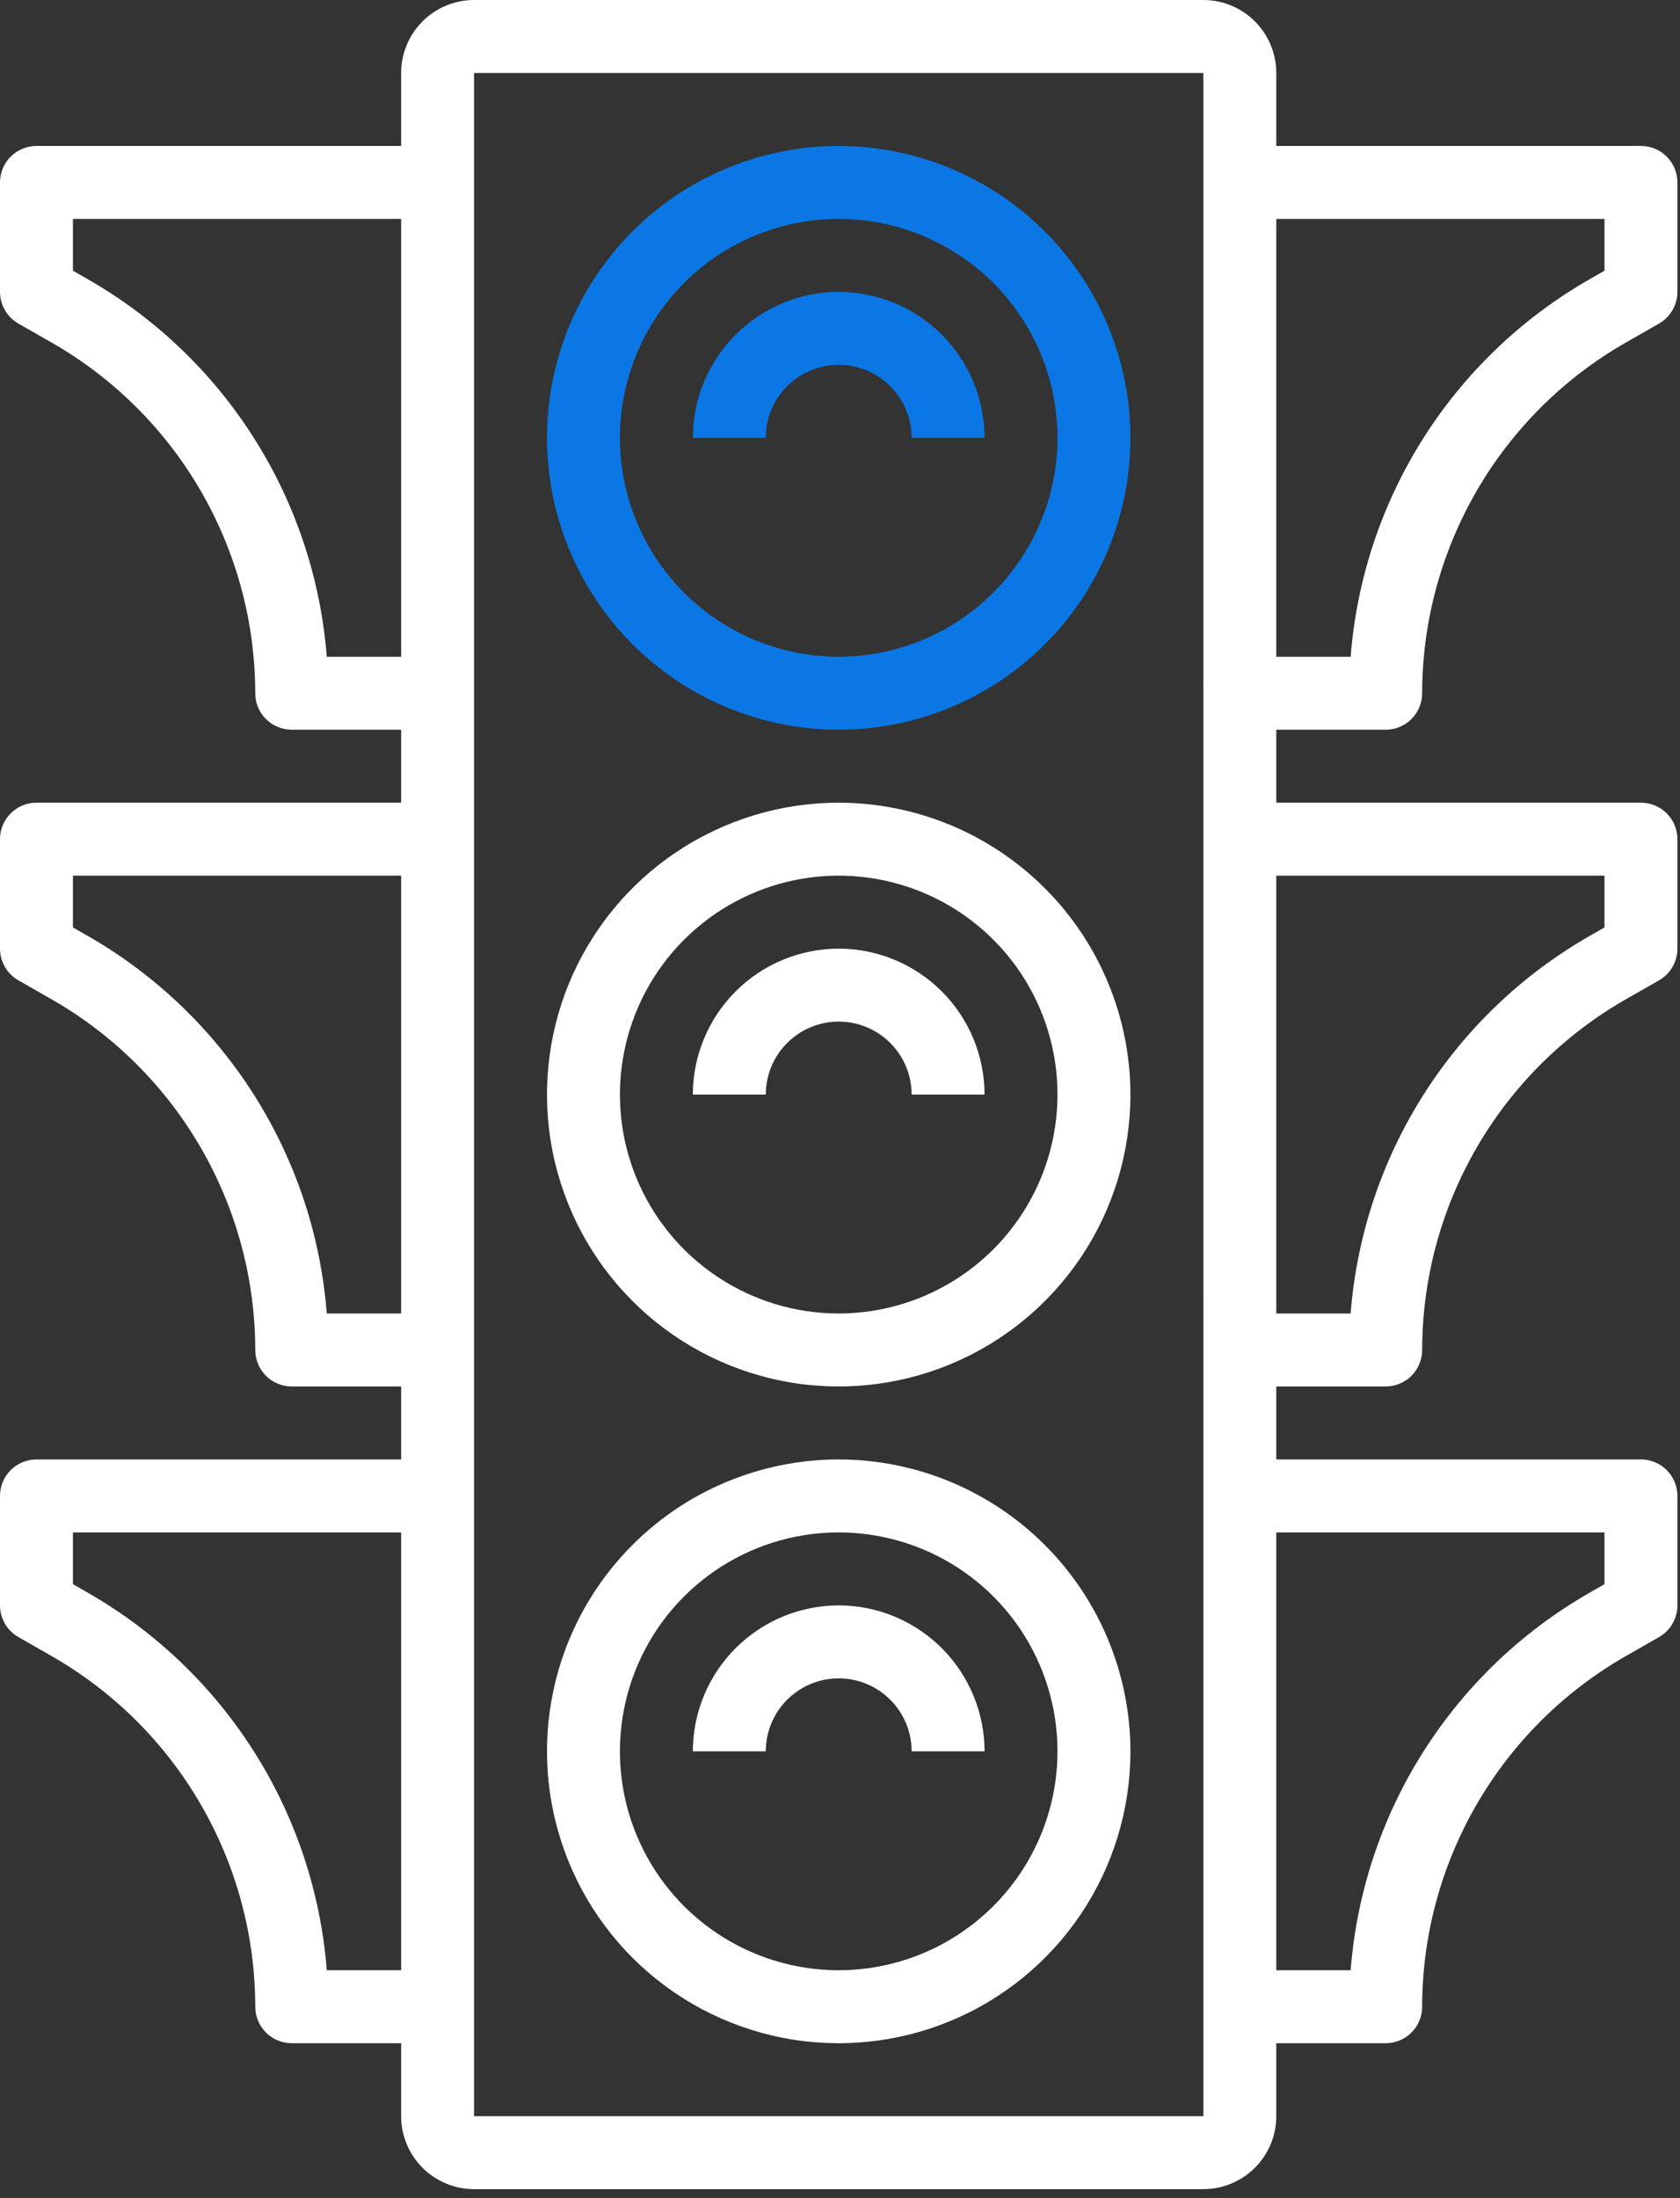 <svg width="65" height="85" viewBox="0 0 65 85" fill="none" xmlns="http://www.w3.org/2000/svg">
<rect x="0" y="0" width="65" height="85" fill="#333333" stroke="none"/>
<path d="M32.45 5.644C30.218 5.644 28.035 6.306 26.179 7.546C24.323 8.786 22.877 10.549 22.022 12.611C21.168 14.674 20.945 16.943 21.38 19.133C21.816 21.322 22.89 23.333 24.469 24.912C26.047 26.49 28.059 27.565 30.248 28.001C32.438 28.436 34.707 28.213 36.769 27.358C38.832 26.504 40.595 25.057 41.835 23.201C43.075 21.345 43.737 19.163 43.737 16.93C43.734 13.938 42.543 11.069 40.427 8.953C38.311 6.837 35.443 5.647 32.45 5.644ZM32.45 25.396C30.776 25.396 29.139 24.899 27.747 23.969C26.355 23.039 25.27 21.717 24.629 20.17C23.988 18.623 23.821 16.921 24.148 15.279C24.474 13.637 25.28 12.129 26.464 10.945C27.648 9.761 29.157 8.955 30.799 8.628C32.441 8.301 34.143 8.469 35.69 9.11C37.236 9.75 38.559 10.835 39.489 12.227C40.419 13.62 40.915 15.256 40.915 16.93C40.913 19.175 40.02 21.326 38.433 22.913C36.846 24.5 34.694 25.393 32.45 25.396Z" fill="#0B77E4"/>
<path d="M32.45 31.039C30.218 31.039 28.035 31.701 26.179 32.941C24.323 34.181 22.877 35.944 22.022 38.007C21.168 40.069 20.945 42.339 21.38 44.528C21.816 46.717 22.89 48.729 24.469 50.307C26.047 51.886 28.059 52.961 30.248 53.396C32.438 53.832 34.707 53.608 36.769 52.754C38.832 51.9 40.595 50.453 41.835 48.597C43.075 46.741 43.737 44.558 43.737 42.326C43.734 39.334 42.543 36.465 40.427 34.349C38.311 32.233 35.443 31.042 32.45 31.039ZM32.45 50.791C30.776 50.791 29.139 50.295 27.747 49.365C26.355 48.434 25.27 47.112 24.629 45.566C23.988 44.019 23.821 42.317 24.148 40.675C24.474 39.032 25.28 37.524 26.464 36.34C27.648 35.156 29.157 34.35 30.799 34.023C32.441 33.697 34.143 33.864 35.69 34.505C37.236 35.146 38.559 36.231 39.489 37.623C40.419 39.015 40.915 40.652 40.915 42.326C40.913 44.57 40.02 46.722 38.433 48.309C36.846 49.896 34.694 50.789 32.45 50.791Z" fill="white"/>
<path d="M32.45 56.435C30.218 56.435 28.035 57.097 26.179 58.337C24.323 59.578 22.877 61.34 22.022 63.403C21.168 65.465 20.945 67.734 21.38 69.924C21.816 72.113 22.89 74.125 24.469 75.703C26.047 77.282 28.059 78.357 30.248 78.792C32.438 79.228 34.707 79.004 36.769 78.15C38.832 77.296 40.595 75.849 41.835 73.993C43.075 72.137 43.737 69.954 43.737 67.722C43.734 64.73 42.543 61.861 40.427 59.745C38.311 57.629 35.443 56.438 32.45 56.435ZM32.45 76.187C30.776 76.187 29.139 75.691 27.747 74.761C26.355 73.83 25.27 72.508 24.629 70.962C23.988 69.415 23.821 67.713 24.148 66.07C24.474 64.428 25.28 62.92 26.464 61.736C27.648 60.552 29.157 59.746 30.799 59.419C32.441 59.093 34.143 59.261 35.69 59.901C37.236 60.542 38.559 61.627 39.489 63.019C40.419 64.411 40.915 66.048 40.915 67.722C40.913 69.966 40.02 72.118 38.433 73.705C36.846 75.292 34.694 76.185 32.45 76.187Z" fill="white"/>
<path d="M32.45 11.287C30.954 11.289 29.519 11.884 28.461 12.942C27.403 14 26.808 15.434 26.806 16.931H29.628C29.628 16.182 29.925 15.464 30.455 14.935C30.984 14.406 31.702 14.109 32.45 14.109C33.198 14.109 33.916 14.406 34.445 14.935C34.974 15.464 35.272 16.182 35.272 16.931H38.093C38.092 15.434 37.497 14 36.439 12.942C35.381 11.884 33.946 11.289 32.45 11.287Z" fill="#0B77E4"/>
<path d="M32.45 36.683C30.954 36.684 29.519 37.279 28.461 38.337C27.403 39.395 26.808 40.83 26.806 42.326H29.628C29.628 41.578 29.925 40.86 30.455 40.331C30.984 39.802 31.702 39.504 32.45 39.504C33.198 39.504 33.916 39.802 34.445 40.331C34.974 40.86 35.272 41.578 35.272 42.326H38.093C38.092 40.83 37.497 39.395 36.439 38.337C35.381 37.279 33.946 36.684 32.45 36.683Z" fill="white"/>
<path d="M32.45 62.079C30.954 62.08 29.519 62.675 28.461 63.733C27.403 64.791 26.808 66.226 26.806 67.722H29.628C29.628 66.974 29.925 66.256 30.455 65.727C30.984 65.198 31.702 64.9 32.45 64.9C33.198 64.9 33.916 65.198 34.445 65.727C34.974 66.256 35.272 66.974 35.272 67.722H38.093C38.092 66.226 37.497 64.791 36.439 63.733C35.381 62.675 33.946 62.08 32.45 62.079Z" fill="white"/>
<path d="M53.613 28.217C53.987 28.217 54.346 28.069 54.611 27.804C54.875 27.54 55.024 27.181 55.024 26.806C55.027 24.056 55.756 21.355 57.137 18.975C58.518 16.596 60.501 14.623 62.888 13.255L64.189 12.512C64.405 12.389 64.585 12.21 64.709 11.995C64.834 11.78 64.9 11.536 64.9 11.287V7.054C64.9 6.68 64.751 6.321 64.487 6.057C64.222 5.792 63.863 5.643 63.489 5.643H49.38V2.822C49.38 2.074 49.082 1.356 48.553 0.827C48.024 0.298 47.307 0.001 46.559 0H18.341C17.593 0.001 16.876 0.298 16.347 0.827C15.818 1.356 15.521 2.074 15.52 2.822V5.643H1.411C1.037 5.643 0.678 5.792 0.413 6.057C0.149 6.321 0 6.68 0 7.054V11.287C2.7528e-07 11.536 0.066 11.78 0.191 11.995C0.315 12.21 0.495 12.389 0.711 12.512L2.012 13.255C4.399 14.623 6.382 16.596 7.763 18.975C9.144 21.355 9.873 24.056 9.876 26.806C9.876 27.181 10.025 27.54 10.289 27.804C10.554 28.069 10.913 28.217 11.287 28.217H15.52V31.039H1.411C1.037 31.039 0.678 31.188 0.413 31.452C0.149 31.717 0 32.076 0 32.45V36.683C2.7528e-07 36.931 0.066 37.176 0.191 37.391C0.315 37.606 0.495 37.784 0.711 37.908L2.012 38.651C4.399 40.019 6.382 41.992 7.763 44.371C9.144 46.75 9.873 49.451 9.876 52.202C9.876 52.576 10.025 52.935 10.289 53.2C10.554 53.464 10.913 53.613 11.287 53.613H15.52V56.435H1.411C1.037 56.435 0.678 56.583 0.413 56.848C0.149 57.113 0 57.471 0 57.846V62.078C2.7528e-07 62.327 0.066 62.571 0.191 62.786C0.315 63.002 0.495 63.18 0.711 63.303L2.012 64.047C4.399 65.415 6.382 67.388 7.763 69.767C9.144 72.146 9.873 74.847 9.876 77.598C9.876 77.972 10.025 78.331 10.289 78.596C10.554 78.86 10.913 79.009 11.287 79.009H15.52V81.83C15.521 82.579 15.818 83.296 16.347 83.825C16.876 84.354 17.593 84.651 18.341 84.652H46.559C47.307 84.651 48.024 84.354 48.553 83.825C49.082 83.296 49.38 82.579 49.38 81.83V79.009H53.613C53.987 79.009 54.346 78.86 54.611 78.596C54.875 78.331 55.024 77.972 55.024 77.598C55.027 74.847 55.756 72.146 57.137 69.767C58.518 67.388 60.501 65.415 62.888 64.047L64.189 63.303C64.405 63.18 64.585 63.002 64.709 62.786C64.834 62.571 64.9 62.327 64.9 62.078V57.846C64.9 57.471 64.751 57.113 64.487 56.848C64.222 56.583 63.863 56.435 63.489 56.435H49.38V53.613H53.613C53.987 53.613 54.346 53.464 54.611 53.2C54.875 52.935 55.024 52.576 55.024 52.202C55.027 49.451 55.756 46.75 57.137 44.371C58.518 41.992 60.501 40.019 62.888 38.651L64.189 37.908C64.405 37.784 64.585 37.606 64.709 37.391C64.834 37.176 64.9 36.931 64.9 36.683V32.45C64.9 32.076 64.751 31.717 64.487 31.452C64.222 31.188 63.863 31.039 63.489 31.039H49.38V28.217H53.613ZM12.643 25.396C12.409 22.396 11.446 19.499 9.837 16.956C8.228 14.413 6.023 12.302 3.412 10.806L2.822 10.468V8.465H15.52V25.396H12.643ZM12.643 50.791C12.409 47.791 11.446 44.894 9.837 42.352C8.228 39.809 6.023 37.698 3.412 36.201L2.822 35.864V33.861H15.52V50.791H12.643ZM12.643 76.187C12.409 73.187 11.446 70.29 9.837 67.747C8.228 65.205 6.023 63.093 3.412 61.597L2.822 61.259V59.257H15.52V76.187H12.643ZM62.078 8.465V10.468L61.488 10.806C58.877 12.302 56.672 14.413 55.063 16.956C53.454 19.499 52.491 22.396 52.257 25.396H49.38V8.465H62.078ZM46.559 81.83H18.341V2.822H46.559L46.56 81.83H46.559ZM62.078 59.257V61.259L61.488 61.597C58.877 63.093 56.672 65.205 55.063 67.747C53.454 70.29 52.491 73.187 52.257 76.187H49.38V59.257H62.078ZM62.078 33.861V35.864L61.488 36.201C58.877 37.698 56.672 39.809 55.063 42.352C53.454 44.894 52.491 47.791 52.257 50.791H49.38V33.861H62.078Z" fill="white"/>
</svg>
